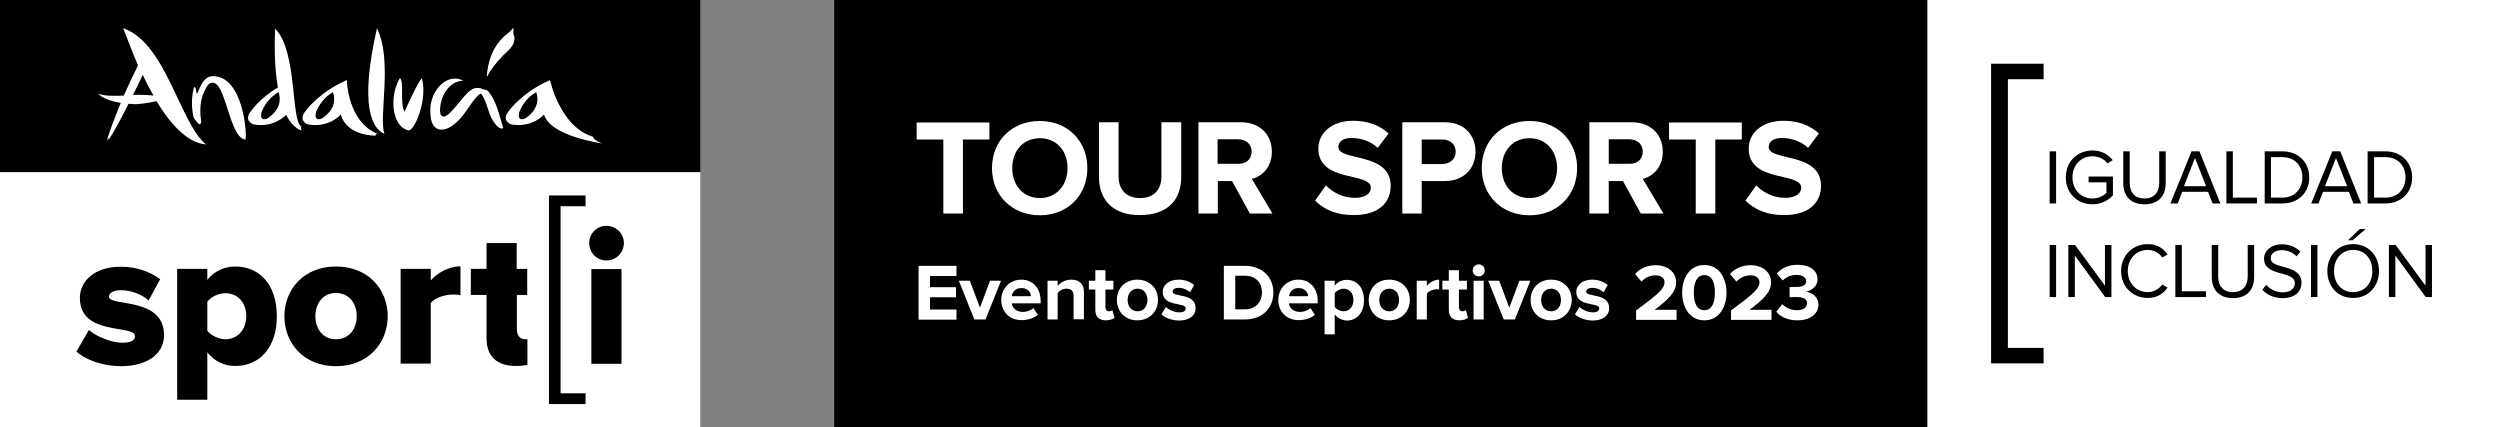 <?xml version="1.0" encoding="utf-8"?>
<!-- Generator: Adobe Illustrator 27.6.1, SVG Export Plug-In . SVG Version: 6.00 Build 0)  -->
<svg version="1.1" id="Capa_1" xmlns="http://www.w3.org/2000/svg" xmlns:xlink="http://www.w3.org/1999/xlink" x="0px" y="0px"
	 viewBox="0 0 1161.3 198.4" enable-background="new 0 0 1161.3 198.4" xml:space="preserve">
<rect x="0" y="0" width="1161.3" height="198.4" fill="#808080" stroke="none"/>
<g>
	<g>
		<g>
			<rect x="387.5" width="508.3" height="198.4"/>
			<g>
				<path fill="#FFFFFF" d="M438.2,99.2V64.8h-12.4v-7.9h33.8v7.9h-12.3v34.4H438.2z"/>
				<path fill="#FFFFFF" d="M460.8,78.1c0-12.8,9.3-21.9,22.2-21.9c12.8,0,22.1,9.1,22.1,21.9c0,12.8-9.3,21.9-22.1,21.9
					C470.2,100,460.8,90.8,460.8,78.1z M495.9,78.1c0-7.9-5-13.9-12.8-13.9c-7.9,0-12.9,6-12.9,13.9c0,7.9,5,13.9,12.9,13.9
					C490.8,92,495.9,85.9,495.9,78.1z"/>
				<path fill="#FFFFFF" d="M510.5,82.2V56.8h9.1V82c0,5.9,3.4,10,10,10s9.9-4.1,9.9-10V56.8h9.2v25.4c0,10.5-6.2,17.7-19.1,17.7
					C516.8,100,510.5,92.7,510.5,82.2z"/>
				<path fill="#FFFFFF" d="M580.6,99.2l-8.3-15.1h-6.6v15.1h-9V56.8h19.8c8.8,0,14.3,5.8,14.3,13.7c0,7.4-4.8,11.5-9.3,12.6
					l9.6,16.1H580.6z M581.4,70.4c0-3.5-2.7-5.7-6.3-5.7h-9.5v11.4h9.5C578.7,76.2,581.4,74.1,581.4,70.4z"/>
				<path fill="#FFFFFF" d="M610.9,93.2l5-7.1c3,3.1,7.6,5.8,13.5,5.8c5,0,7.4-2.2,7.4-4.7c0-7.4-24.4-2.2-24.4-18.2
					c0-7.1,6.1-12.9,16.1-12.9c6.7,0,12.3,2,16.5,5.9l-5,6.7c-3.4-3.2-8-4.6-12.3-4.6c-3.8,0-6,1.7-6,4.2c0,6.7,24.3,2.2,24.3,18
					c0,7.8-5.6,13.6-17,13.6C620.7,100,614.9,97.2,610.9,93.2z"/>
				<path fill="#FFFFFF" d="M651.4,99.2V56.8h19.8c9.2,0,14.2,6.2,14.2,13.7c0,7.4-5.1,13.6-14.2,13.6h-10.8v15.1H651.4z
					 M676.2,70.5c0-3.6-2.7-5.7-6.3-5.7h-9.5v11.4h9.5C673.5,76.1,676.2,74,676.2,70.5z"/>
				<path fill="#FFFFFF" d="M688.3,78.1c0-12.8,9.3-21.9,22.2-21.9c12.8,0,22.1,9.1,22.1,21.9c0,12.8-9.3,21.9-22.1,21.9
					C697.6,100,688.3,90.8,688.3,78.1z M723.3,78.1c0-7.9-5-13.9-12.8-13.9c-7.9,0-12.9,6-12.9,13.9c0,7.9,5,13.9,12.9,13.9
					C718.3,92,723.3,85.9,723.3,78.1z"/>
				<path fill="#FFFFFF" d="M762.2,99.2l-8.3-15.1h-6.6v15.1h-9V56.8h19.8c8.8,0,14.3,5.8,14.3,13.7c0,7.4-4.8,11.5-9.3,12.6
					l9.6,16.1H762.2z M763.1,70.4c0-3.5-2.7-5.7-6.3-5.7h-9.5v11.4h9.5C760.4,76.2,763.1,74.1,763.1,70.4z"/>
				<path fill="#FFFFFF" d="M787.7,99.2V64.8h-12.4v-7.9h33.8v7.9h-12.3v34.4H787.7z"/>
				<path fill="#FFFFFF" d="M810.8,93.2l5-7.1c3,3.1,7.6,5.8,13.5,5.8c5,0,7.4-2.2,7.4-4.7c0-7.4-24.4-2.2-24.4-18.2
					c0-7.1,6.1-12.9,16.1-12.9c6.7,0,12.3,2,16.5,5.9l-5,6.7c-3.4-3.2-8-4.6-12.3-4.6c-3.8,0-6,1.7-6,4.2c0,6.7,24.3,2.2,24.3,18
					c0,7.8-5.6,13.6-17,13.6C820.7,100,814.8,97.2,810.8,93.2z"/>
				<path fill="#FFFFFF" d="M426.7,148.4v-24.9h17.6v4.7H432v5.2h12.1v4.7H432v5.7h12.3v4.7H426.7z"/>
				<path fill="#FFFFFF" d="M452.6,148.4l-7.2-18h5.1l4.7,12.5l4.7-12.5h5.1l-7.2,18H452.6z"/>
				<path fill="#FFFFFF" d="M465.1,139.3c0-5.2,3.9-9.4,9.3-9.4c5.4,0,9,4,9,9.9v1.1h-13.4c0.3,2.2,2.1,4,5.2,4
					c1.5,0,3.6-0.6,4.8-1.8l2.1,3.1c-1.8,1.6-4.6,2.5-7.4,2.5C469.3,148.8,465.1,145.1,465.1,139.3z M474.4,133.8
					c-2.9,0-4.2,2.1-4.4,3.8h8.9C478.8,135.9,477.6,133.8,474.4,133.8z"/>
				<path fill="#FFFFFF" d="M498.7,148.4v-10.9c0-2.5-1.3-3.4-3.3-3.4c-1.9,0-3.3,1-4.1,2.1v12.2h-4.7v-18h4.7v2.3
					c1.2-1.3,3.4-2.8,6.3-2.8c4,0,5.9,2.2,5.9,5.7v12.7H498.7z"/>
				<path fill="#FFFFFF" d="M508.8,143.9v-9.4h-3v-4.1h3v-4.9h4.7v4.9h3.7v4.1h-3.7v8.1c0,1.2,0.6,2,1.6,2c0.7,0,1.4-0.3,1.6-0.6
					l1,3.6c-0.7,0.6-2,1.2-4,1.2C510.5,148.8,508.8,147.1,508.8,143.9z"/>
				<path fill="#FFFFFF" d="M518.8,139.3c0-5.1,3.6-9.4,9.5-9.4c6,0,9.6,4.3,9.6,9.4s-3.6,9.5-9.6,9.5
					C522.4,148.8,518.8,144.5,518.8,139.3z M533,139.3c0-2.8-1.6-5.2-4.6-5.2c-2.9,0-4.6,2.4-4.6,5.2c0,2.8,1.6,5.3,4.6,5.3
					C531.4,144.6,533,142.2,533,139.3z"/>
				<path fill="#FFFFFF" d="M539.5,146l2.1-3.4c1.3,1.3,4,2.5,6.2,2.5c2.1,0,3-0.8,3-1.9c0-2.9-10.7-0.5-10.7-7.6
					c0-3,2.6-5.7,7.4-5.7c3,0,5.4,1,7.2,2.5l-1.9,3.4c-1.1-1.1-3.1-2.1-5.3-2.1c-1.7,0-2.8,0.7-2.8,1.8c0,2.7,10.7,0.4,10.7,7.7
					c0,3.3-2.8,5.7-7.8,5.7C544.4,148.8,541.4,147.8,539.5,146z"/>
				<path fill="#FFFFFF" d="M568.5,148.4v-24.9h9.8c7.8,0,13.2,5,13.2,12.4c0,7.5-5.4,12.5-13.2,12.5H568.5z M586.2,135.9
					c0-4.4-2.7-7.8-7.8-7.8h-4.6v15.6h4.5C583.3,143.7,586.2,140.2,586.2,135.9z"/>
				<path fill="#FFFFFF" d="M593.8,139.3c0-5.2,3.9-9.4,9.3-9.4c5.4,0,9,4,9,9.9v1.1h-13.4c0.3,2.2,2.1,4,5.2,4
					c1.5,0,3.6-0.6,4.8-1.8l2.1,3.1c-1.8,1.6-4.6,2.5-7.4,2.5C598,148.8,593.8,145.1,593.8,139.3z M603.2,133.8
					c-2.9,0-4.2,2.1-4.4,3.8h8.9C607.5,135.9,606.3,133.8,603.2,133.8z"/>
				<path fill="#FFFFFF" d="M620,146.1v9.2h-4.7v-24.9h4.7v2.3c1.4-1.8,3.4-2.7,5.6-2.7c4.6,0,8,3.4,8,9.4c0,6-3.4,9.5-8,9.5
					C623.5,148.8,621.5,147.9,620,146.1z M628.7,139.3c0-3.1-1.9-5.2-4.6-5.2c-1.5,0-3.2,0.9-4.1,2.1v6.3c0.8,1.2,2.5,2.1,4.1,2.1
					C626.8,144.6,628.7,142.5,628.7,139.3z"/>
				<path fill="#FFFFFF" d="M635.8,139.3c0-5.1,3.6-9.4,9.5-9.4c6,0,9.6,4.3,9.6,9.4s-3.6,9.5-9.6,9.5
					C639.4,148.8,635.8,144.5,635.8,139.3z M649.9,139.3c0-2.8-1.6-5.2-4.6-5.2c-2.9,0-4.6,2.4-4.6,5.2c0,2.8,1.6,5.3,4.6,5.3
					C648.3,144.6,649.9,142.2,649.9,139.3z"/>
				<path fill="#FFFFFF" d="M658.1,148.4v-18h4.7v2.4c1.3-1.6,3.5-2.9,5.7-2.9v4.6c-0.3-0.1-0.7-0.1-1.3-0.1c-1.6,0-3.7,0.9-4.4,2.1
					v11.9H658.1z"/>
				<path fill="#FFFFFF" d="M673,143.9v-9.4h-3v-4.1h3v-4.9h4.7v4.9h3.7v4.1h-3.7v8.1c0,1.2,0.6,2,1.6,2c0.7,0,1.4-0.3,1.6-0.6
					l1,3.6c-0.7,0.6-2,1.2-4,1.2C674.7,148.8,673,147.1,673,143.9z"/>
				<path fill="#FFFFFF" d="M684.1,125.6c0-1.6,1.3-2.8,2.8-2.8c1.6,0,2.8,1.2,2.8,2.8c0,1.6-1.3,2.8-2.8,2.8
					C685.3,128.4,684.1,127.1,684.1,125.6z M684.5,148.4v-18h4.7v18H684.5z"/>
				<path fill="#FFFFFF" d="M698.5,148.4l-7.2-18h5.1l4.7,12.5l4.7-12.5h5.1l-7.2,18H698.5z"/>
				<path fill="#FFFFFF" d="M711,139.3c0-5.1,3.6-9.4,9.5-9.4c6,0,9.6,4.3,9.6,9.4s-3.6,9.5-9.6,9.5
					C714.6,148.8,711,144.5,711,139.3z M725.1,139.3c0-2.8-1.6-5.2-4.6-5.2c-2.9,0-4.6,2.4-4.6,5.2c0,2.8,1.6,5.3,4.6,5.3
					C723.5,144.6,725.1,142.2,725.1,139.3z"/>
				<path fill="#FFFFFF" d="M731.6,146l2.1-3.4c1.3,1.3,4,2.5,6.2,2.5c2.1,0,3-0.8,3-1.9c0-2.9-10.7-0.5-10.7-7.6
					c0-3,2.6-5.7,7.4-5.7c3,0,5.4,1,7.2,2.5l-1.9,3.4c-1.1-1.1-3.1-2.1-5.3-2.1c-1.7,0-2.8,0.7-2.8,1.8c0,2.7,10.7,0.4,10.7,7.7
					c0,3.3-2.8,5.7-7.8,5.7C736.5,148.8,733.5,147.8,731.6,146z"/>
				<path fill="#FFFFFF" d="M760,148.4v-4.2c10.2-7.5,13.2-10.1,13.2-13.1c0-2.2-2-3.2-4-3.2c-2.8,0-5,1.1-6.7,2.9l-3-3.5
					c2.4-2.8,6.1-4.1,9.6-4.1c5.3,0,9.5,3,9.5,8c0,4.3-3.5,7.9-10,12.7h10.2v4.7H760z"/>
				<path fill="#FFFFFF" d="M781.4,135.9c0-6.4,3.2-12.8,10.3-12.8s10.3,6.4,10.3,12.8c0,6.4-3.2,12.9-10.3,12.9
					S781.4,142.4,781.4,135.9z M796.6,135.9c0-4.6-1.3-8.1-4.9-8.1c-3.5,0-4.9,3.5-4.9,8.1c0,4.6,1.3,8.2,4.9,8.2
					S796.6,140.5,796.6,135.9z"/>
				<path fill="#FFFFFF" d="M804.1,148.4v-4.2c10.2-7.5,13.2-10.1,13.2-13.1c0-2.2-2-3.2-4-3.2c-2.8,0-5,1.1-6.7,2.9l-3-3.5
					c2.4-2.8,6.1-4.1,9.6-4.1c5.3,0,9.5,3,9.5,8c0,4.3-3.5,7.9-10,12.7h10.2v4.7H804.1z"/>
				<path fill="#FFFFFF" d="M825.1,144.8l2.8-3.5c1.7,1.8,4.4,2.8,6.8,2.8c3,0,4.7-1.3,4.7-3.2c0-2-1.5-2.9-5-2.9
					c-1,0-2.7,0-3.1,0.1v-4.8c0.4,0,2.2,0,3.1,0c2.8,0,4.6-0.8,4.6-2.7c0-2-2.1-2.9-4.6-2.9c-2.4,0-4.6,0.9-6.3,2.6l-2.7-3.3
					c2-2.3,5.2-4,9.5-4c5.8,0,9.4,2.6,9.4,6.8c0,3.1-2.7,5.2-5.4,5.7c2.5,0.3,5.8,2.2,5.8,6c0,4.3-3.8,7.3-9.8,7.3
					C830.4,148.8,827,147.1,825.1,144.8z"/>
			</g>
		</g>
		<g>
			<rect x="895.3" fill="#FFFFFF" width="266.1" height="198.4"/>
			<g>
				<path d="M952.1,94.5V70.3h3v24.2H952.1z"/>
				<path d="M959.6,82.4c0-7.5,5.5-12.5,12.4-12.5c4.3,0,7.3,1.9,9.4,4.5l-2.4,1.5c-1.5-2-4.1-3.3-7-3.3c-5.3,0-9.3,4-9.3,9.8
					c0,5.7,4,9.8,9.3,9.8c2.9,0,5.3-1.4,6.5-2.6v-4.9h-8.3V82h11.3v8.7c-2.2,2.5-5.5,4.2-9.5,4.2C965.1,94.9,959.6,89.9,959.6,82.4z
					"/>
				<path d="M986.3,85.1V70.3h3V85c0,4.4,2.4,7.2,6.8,7.2c4.5,0,6.9-2.8,6.9-7.2V70.3h3V85c0,6-3.3,9.9-9.9,9.9
					C989.7,94.9,986.3,91,986.3,85.1z"/>
				<path d="M1027.8,94.5l-2.1-5.4h-12l-2.1,5.4h-3.4l9.8-24.2h3.7l9.7,24.2H1027.8z M1019.6,73.4l-5.1,13.1h10.3L1019.6,73.4z"/>
				<path d="M1034.2,94.5V70.3h3v21.5h11.2v2.7H1034.2z"/>
				<path d="M1052,94.5V70.3h8.3c7.5,0,12.4,5.3,12.4,12.1c0,6.9-4.9,12.1-12.4,12.1H1052z M1069.5,82.4c0-5.2-3.3-9.4-9.3-9.4h-5.3
					v18.8h5.3C1066.1,91.8,1069.5,87.6,1069.5,82.4z"/>
				<path d="M1093.2,94.5l-2.1-5.4h-12l-2.1,5.4h-3.4l9.8-24.2h3.7l9.7,24.2H1093.2z M1085.1,73.4l-5.1,13.1h10.3L1085.1,73.4z"/>
				<path d="M1099.8,94.5V70.3h8.3c7.5,0,12.4,5.3,12.4,12.1c0,6.9-4.9,12.1-12.4,12.1H1099.8z M1117.4,82.4c0-5.2-3.3-9.4-9.3-9.4
					h-5.3v18.8h5.3C1114,91.8,1117.4,87.6,1117.4,82.4z"/>
				<path d="M952.1,138v-24.2h3V138H952.1z"/>
				<path d="M977.9,138l-14.1-19.3V138h-3v-24.2h3.1l13.9,18.9v-18.9h3V138H977.9z"/>
				<path d="M985.3,125.9c0-7.4,5.5-12.5,12.4-12.5c4.3,0,7.3,2,9.2,4.8l-2.5,1.4c-1.4-2.1-3.9-3.5-6.7-3.5c-5.3,0-9.3,4-9.3,9.8
					c0,5.7,4,9.8,9.3,9.8c2.8,0,5.3-1.5,6.7-3.5l2.5,1.4c-2,2.8-4.9,4.8-9.2,4.8C990.8,138.4,985.3,133.3,985.3,125.9z"/>
				<path d="M1010.5,138v-24.2h3v21.5h11.2v2.7H1010.5z"/>
				<path d="M1027.4,128.6v-14.8h3v14.7c0,4.4,2.4,7.2,6.8,7.2c4.5,0,6.9-2.8,6.9-7.2v-14.7h3v14.8c0,6-3.3,9.9-9.9,9.9
					C1030.7,138.4,1027.4,134.5,1027.4,128.6z"/>
				<path d="M1050.9,134.6l1.8-2.3c1.6,1.8,4.2,3.5,7.6,3.5c4.3,0,5.7-2.3,5.7-4.2c0-6.2-14.3-2.8-14.3-11.4c0-4,3.6-6.7,8.3-6.7
					c3.7,0,6.5,1.3,8.6,3.4l-1.8,2.2c-1.8-2-4.4-2.9-7-2.9c-2.9,0-5,1.6-5,3.8c0,5.4,14.3,2.3,14.3,11.4c0,3.5-2.4,7.1-8.9,7.1
					C1056,138.4,1052.9,136.8,1050.9,134.6z"/>
				<path d="M1073.5,138v-24.2h3V138H1073.5z"/>
				<path d="M1081.1,125.9c0-7.1,4.9-12.5,12-12.5c7.1,0,12,5.4,12,12.5c0,7.1-4.9,12.5-12,12.5
					C1085.9,138.4,1081.1,133.1,1081.1,125.9z M1102,125.9c0-5.7-3.5-9.8-8.9-9.8c-5.4,0-8.9,4.2-8.9,9.8c0,5.6,3.4,9.8,8.9,9.8
					C1098.5,135.7,1102,131.5,1102,125.9z M1092.8,111.6h-2.1l5.4-5.2h2.8L1092.8,111.6z"/>
				<path d="M1126.8,138l-14.1-19.3V138h-3v-24.2h3.1l13.9,18.9v-18.9h3V138H1126.8z"/>
			</g>
			<path d="M924.9,168.8V29.6h24.4v7.2h-16.6v124.8h16.6v7.2H924.9z"/>
		</g>
	</g>
	<g>
		<g>
			<rect width="325.3" height="80"/>
			<path id="SVGID_00000006689778157937713420000013152044315573716649_" fill="#FFFFFF" d="M175.1,13.1c7.5,15.2,0.6,41.6,3.5,49.1
				C172.8,59.7,166.9,49.4,175.1,13.1L175.1,13.1z M238.9,16.8c0.8,4.6-3.7,7.2-5.7,9.5c-2.5,2.7-5,5.5-6.7,8.9
				c-0.3,0.5-0.4,0.2-0.4,0.2c0.6-7,2.7-14,9-19.3c0.8-0.7,2.1-1.5,3.3-3.2C238.8,14,238,15.6,238.9,16.8L238.9,16.8z M71.3,44.4
				c-1.8-3.2-3.5-6.4-5-9.6c-1.3,2.6-2.8,5.9-4.5,9.3C64.8,44,68,44,71.3,44.4L71.3,44.4z M57.2,13.1c19.9,6.7,26.3,44.1,38.5,54
				c-8.8-0.7-16.7-9.7-23-20.1c-3.8,0.8-8.9,1.7-11.5,1.3c0,0-0.6,0-1.5-0.1c-3.5,7-7.2,13.9-9.3,16.8c0,0,0.7-2-0.8,0.4
				c1-3.6,3.4-10.1,6.5-17.6c-3.6-0.6-8.2-1.8-10.5-4.3c3.3,1.2,7.3,1.1,11.9,0.9c2-4.6,4.3-9.4,6.6-14
				C60.8,22.6,58.4,15.9,57.2,13.1L57.2,13.1z M154.7,42.8c-5.9,3.3-7.9,9.3-7.9,9.3c-1.1,4.7,2.6,3,2.6,3S157.4,50.7,154.7,42.8
				L154.7,42.8z M161.1,37.2c0,0,0.3,19.3,14.3,25c0,0-1.1,0-0.9,0.8c0,0-13.3,0.4-16.2-9.8c0,0-5.3,6.3-15.2,4.6c0,0-5-1.6-1.1-6.3
				C142,51.4,148.4,42.7,161.1,37.2L161.1,37.2z M249.1,42.8c-5.9,3.3-7.9,9.3-7.9,9.3c-1.1,4.7,2.6,3,2.6,3S251.8,50.7,249.1,42.8
				L249.1,42.8z M255.5,37.2c0,0,4.6,21.7,19.9,26.3c0,0,0.2,1.6,4.3,3.1c0,0-24-3.2-27-13.4c0,0-5.3,6.3-15.2,4.6
				c0,0-5-1.6-1.1-6.3C236.4,51.4,242.8,42.7,255.5,37.2L255.5,37.2z M92.4,57.6c-0.2,0-2.3-2.4-2.5-3.2c-0.2-1-1.6-6.5,0.1-13.6
				c0.4-0.9,0.9,0.3,0.9,0.3s0.3,1.9,0.4,2.2c0.8,1.2,1.8-7.5,7.2-7.9c14.6-0.7,16.4,27.9,15.5,29.4c-6-0.3-8.2-17.9-12.4-24.5
				c-0.8-1.2-3.8-4.2-6.3,1.4c-3.6,6.6-1.8,14.6-1.8,14.6S93.3,58.3,92.4,57.6L92.4,57.6z M204.5,52.6c1.6,4.8,6.8-2.8,9.7-6.1
				c2.6-3.1,5.2-6.7,9.3-5.4c1.1,0.7,2.4,0.3,3.4,1.4c3.8,4.7,5,10.9,6.8,16.8c0,0.5-0.5,0.3-0.9,0.4c-1.8-0.4-2.8-2.2-3.8-3.6
				c-2.4-3.7-2.7-8.7-5.3-12.3c-0.4-0.6-0.8,0-1.2,0.1c-4.3,4-6.6,10.1-11.4,13.7c-4.1,3.6-11.4,5.1-11.2-6.2v-0.3
				c0-0.7,0-1.4,0.1-2c0-0.4,0.1-0.7,0.2-1.1c1.2-6.4,6-11.5,11.1-11.5c1.4,0,2.8,0.4,4,1l-0.1,0c-5.9,0-10.8,6.3-10.8,14.1
				C204.5,51.9,204.5,52.3,204.5,52.6L204.5,52.6z M129.4,42.8c-5.9,3.3-7.9,9.3-7.9,9.3c-1.1,4.7,2.6,3,2.6,3s6.9-3.8,5.7-10.7
				c-0.1-0.3-0.1-0.7-0.2-1C129.5,43.2,129.5,43,129.4,42.8L129.4,42.8z M132.9,53.3c-0.7,0.8-6,6.1-15.1,4.5c0,0-5-1.6-1.1-6.3
				c0,0,3.9-5.8,12.4-10.9c-1.2-6.7-1.8-15.5-1.3-27.3c10.5,10.5,7.2,43.4,12.3,45.6c-0.7,0.5,0.1,1.7,0.1,1.7
				S136.3,60.1,132.9,53.3L132.9,53.3z M185.8,36.2c2.1,2.3-0.2,11.2,2.1,15.7c0,0,6.4-14.4,8.1-15.5c2.6,9.6-3,23.5-6,24.2
				C182,59.2,180.6,44.8,185.8,36.2L185.8,36.2z"/>
		</g>
		<g>
			<rect y="80" fill="#FFFFFF" width="325.3" height="118.4"/>
			<g>
				<g>
					<path d="M273.7,112.9c0-4.5,3.6-8,8-8c4.5,0,8.1,3.6,8.1,8c0,4.5-3.6,8.1-8.1,8.1C277.2,121,273.7,117.4,273.7,112.9z
						 M274.7,169v-44h14v44H274.7z"/>
				</g>
			</g>
			<path d="M255,187.7V90.8h17v5h-11.6v86.9h11.6v5H255z"/>
			<g>
				<g>
					<path d="M50.6,137.8c0-1.7,2.2-3,5.5-3c5.3,0,10.3,2.3,12.9,4.8l5.4-9.9c-4.7-3.5-10.9-5.8-18.4-5.8
						c-12.1,0-18.9,6.7-18.9,14.5c0,17.9,25.6,12.2,25.6,17.7c0,1.9-1.7,3.1-5.9,3.1c-5.2,0-12.2-3-15.5-5.9l-5.8,10
						c4.7,4.2,12.8,6.8,20.7,6.8c12.6,0,20-6,20-14.4C76.2,137.6,50.6,142.6,50.6,137.8z"/>
					<path d="M109.3,123.8c-5,0-9.6,2-13,6.2v-5.1h-14v60.8h14v-22c3.6,4.4,8.1,6.3,13,6.3c11,0,19.3-8.2,19.3-23.2
						C128.6,132,120.3,123.8,109.3,123.8z M104.7,157.6c-3,0-6.7-1.7-8.4-4v-13.4c1.7-2.4,5.4-4,8.4-4c5.5,0,9.7,4.1,9.7,10.7
						C114.3,153.5,110.1,157.6,104.7,157.6z"/>
					<path d="M156,123.8c-14.9,0-23.9,10.7-23.9,23.1c0,12.4,8.9,23.2,23.9,23.2c15.1,0,24.1-10.8,24.1-23.2
						C180.1,134.5,171.2,123.8,156,123.8z M156,157.6c-6,0-9.5-4.8-9.5-10.8c0-5.8,3.5-10.7,9.5-10.7c6.2,0,9.7,4.8,9.7,10.7
						C165.7,152.8,162.2,157.6,156,157.6z"/>
					<path d="M200.1,130.3v-5.4h-14v44h14v-28.1c1.8-2.5,6.7-4,10.3-4c1.5,0,2.6,0.1,3.5,0.4v-13.5
						C208.7,123.7,203.1,126.7,200.1,130.3z"/>
					<path d="M244.9,137v-12.1H240v-12h-14v12h-7.3V137h7.3v20.1c0,8.5,4.8,12.9,13.8,12.9c2,0,3.7-0.2,5.2-0.5v-12
						c-0.3,0.1-0.7,0.1-1.1,0.1c-2.4,0-3.8-1.9-3.8-4.5V137H244.9z"/>
				</g>
			</g>
		</g>
	</g>
</g>
<g>
</g>
<g>
</g>
<g>
</g>
<g>
</g>
<g>
</g>
<g>
</g>
<g>
</g>
<g>
</g>
<g>
</g>
<g>
</g>
<g>
</g>
<g>
</g>
<g>
</g>
<g>
</g>
<g>
</g>
</svg>
